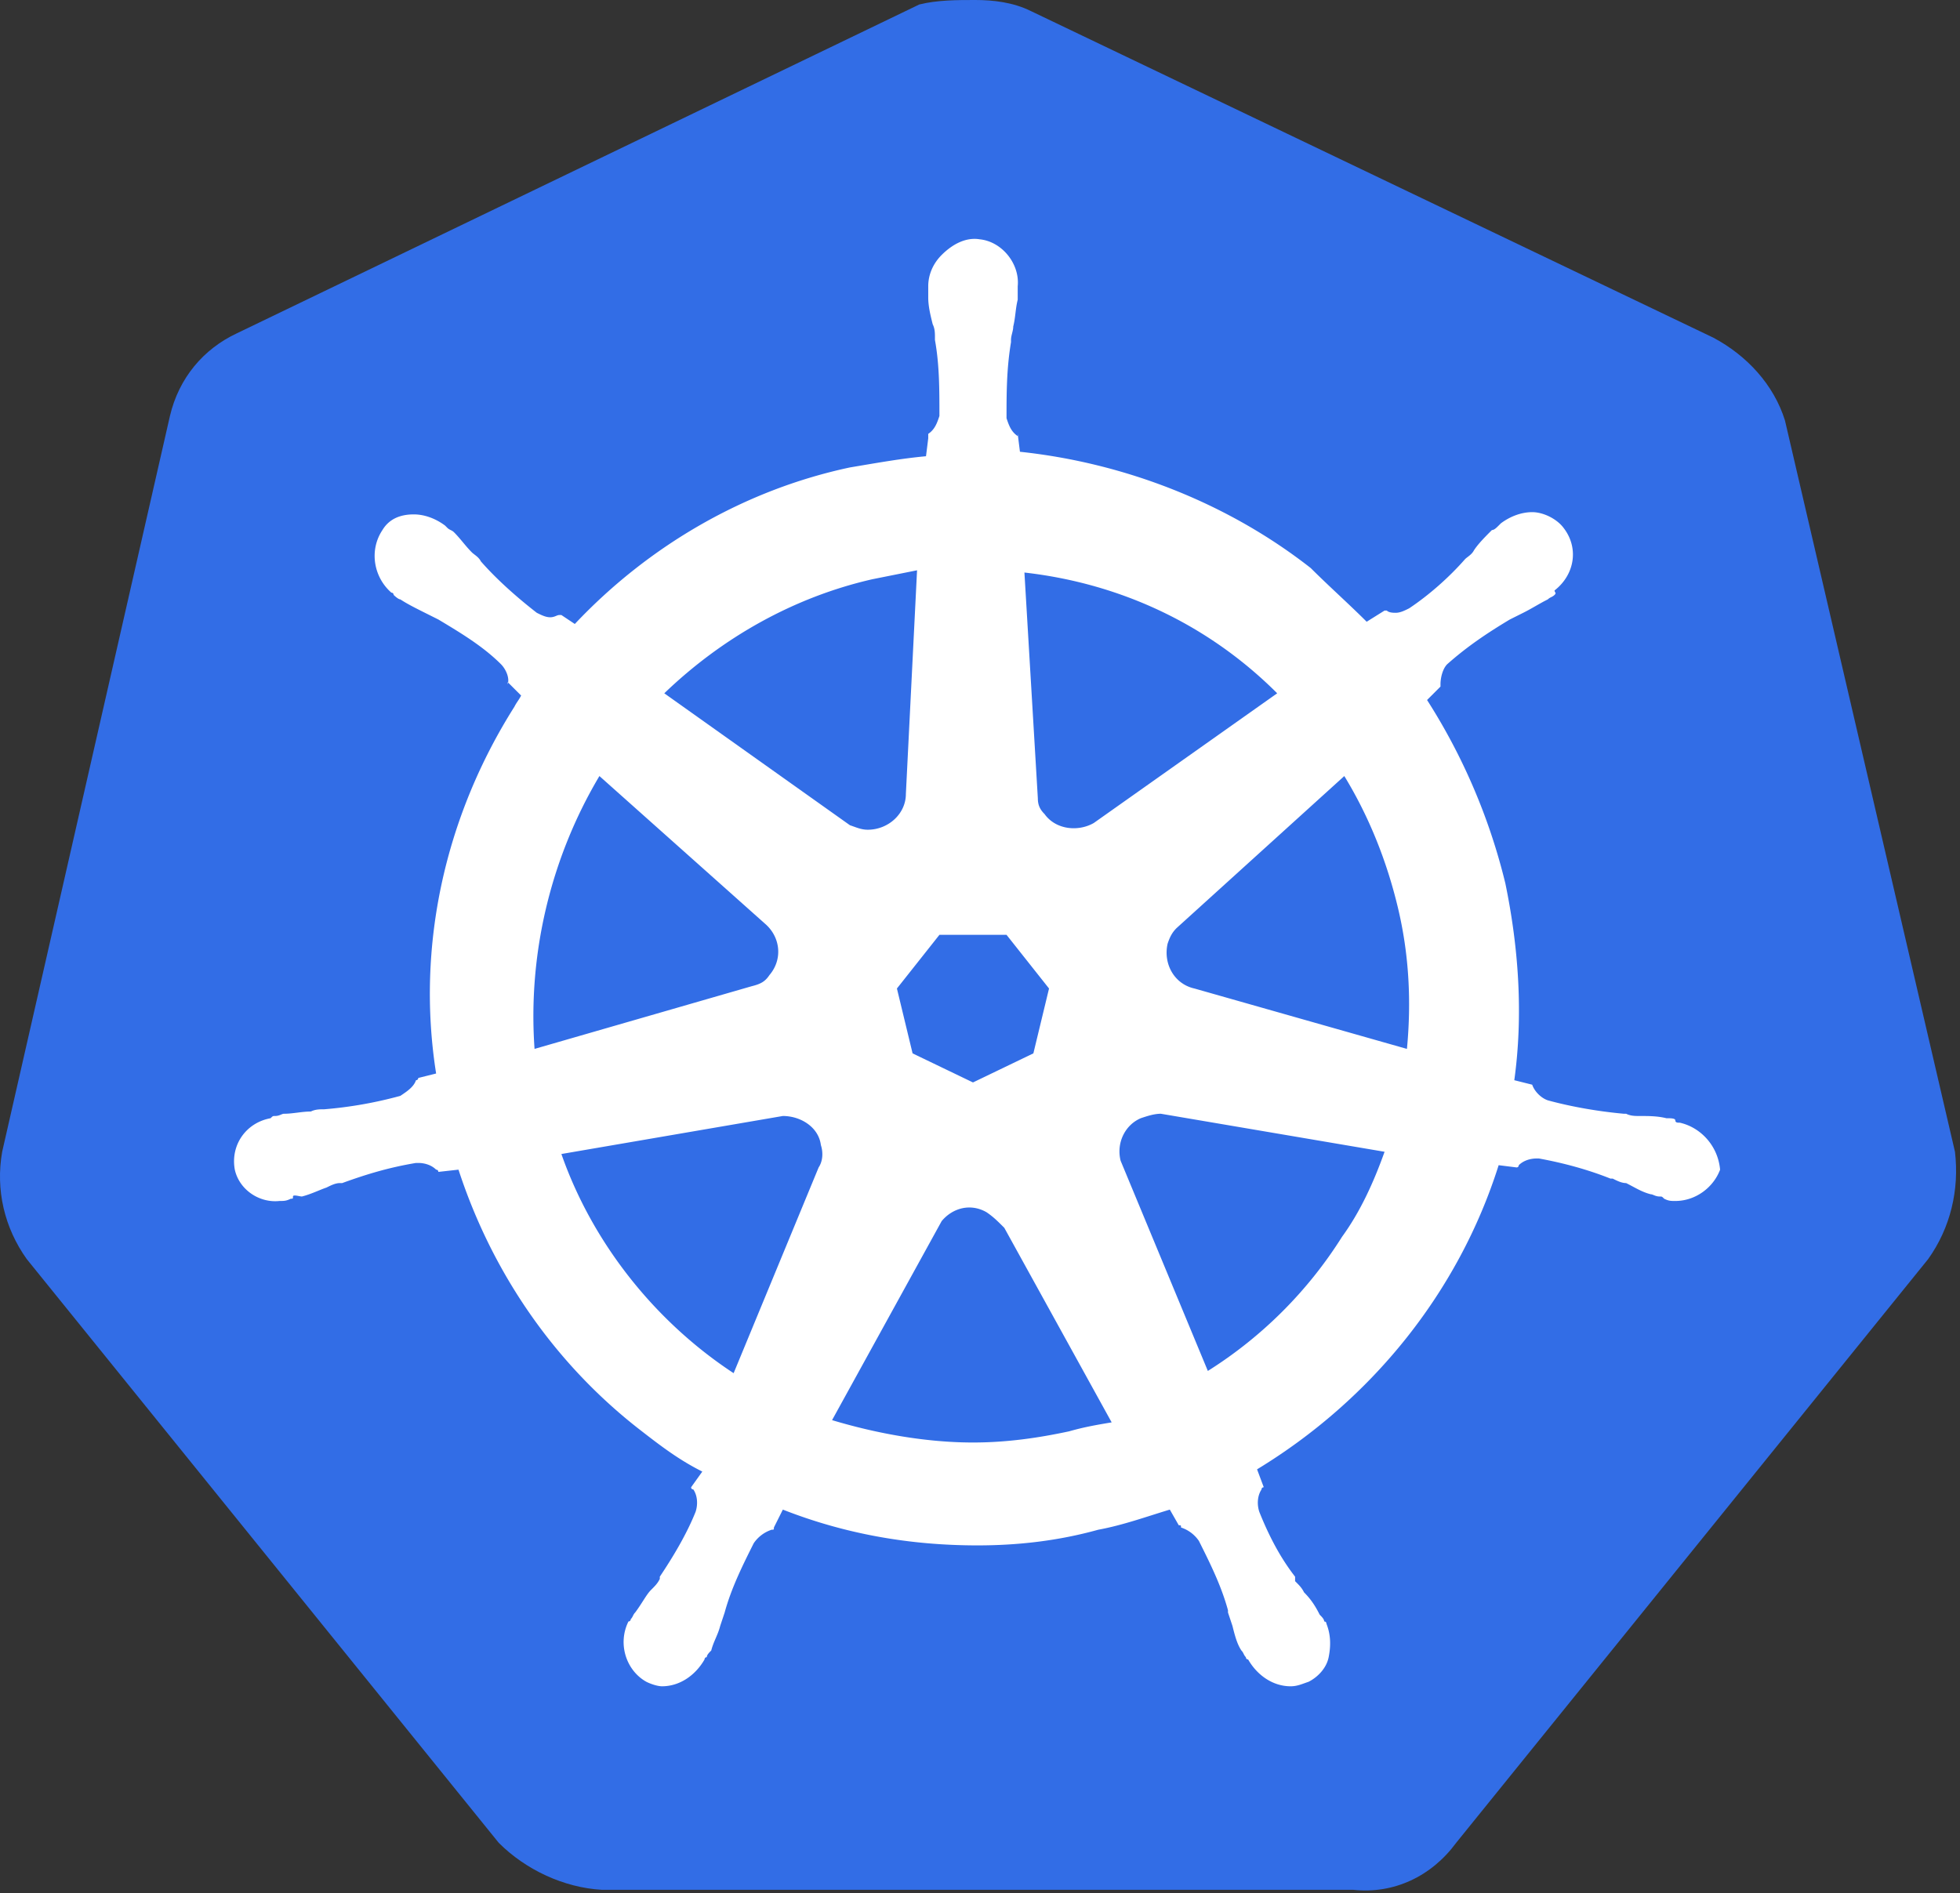 <svg xmlns="http://www.w3.org/2000/svg" xml:space="preserve" style="fill-rule:evenodd;clip-rule:evenodd;stroke-linejoin:round;stroke-miterlimit:2" viewBox="0 0 177 171"><rect x="0" y="0" width="177" height="171" fill="#333333" stroke="none"/><path d="M167.563 43.099c-1.01-3.232-3.434-5.858-6.464-7.474L99.488 6.133c-1.616-.808-3.434-1.01-5.05-1.01s-3.434 0-5.05.404L27.777 35.221c-3.031 1.414-5.253 4.04-6.061 7.474l-15.15 66.46c-.606 3.434.202 6.868 2.222 9.696l42.623 52.723c2.424 2.424 5.858 4.04 9.292 4.242h67.874c3.636.404 7.07-1.212 9.292-4.242l42.623-52.723c2.02-2.828 2.828-6.262 2.424-9.696z" style="fill:#326de6;fill-rule:nonzero" transform="translate(-6.37 -5.123)"/><path d="M158.069 106.529c-.202 0-.404 0-.404-.202s-.404-.202-.808-.202c-.808-.202-1.616-.202-2.424-.202-.404 0-.808 0-1.212-.202h-.202c-2.222-.202-4.646-.606-6.868-1.212-.606-.202-1.212-.808-1.414-1.414.202 0 0 0 0 0l-1.616-.404c.808-5.858.404-11.919-.808-17.777a54.7 54.7 0 0 0-7.07-16.564l1.212-1.212v-.202c0-.606.202-1.414.606-1.818 1.818-1.616 3.636-2.828 5.656-4.04l1.212-.606c.808-.404 1.414-.808 2.222-1.212.202-.202.404-.202.606-.404s0-.202 0-.404c1.818-1.414 2.222-3.838.808-5.656-.606-.808-1.818-1.414-2.828-1.414s-2.02.404-2.828 1.01l-.202.202c-.202.202-.404.404-.606.404-.606.606-1.212 1.212-1.616 1.818-.202.404-.606.606-.808.808-1.414 1.616-3.232 3.232-5.05 4.444-.404.202-.808.404-1.212.404-.202 0-.606 0-.808-.202h-.202l-1.616 1.01c-1.616-1.616-3.434-3.232-5.05-4.848-7.475-5.858-16.767-9.495-26.261-10.505l-.202-1.616v.202c-.606-.404-.808-1.01-1.01-1.616 0-2.222 0-4.444.404-6.868v-.202c0-.404.202-.808.202-1.212.202-.808.202-1.616.404-2.424v-1.212c.202-2.02-1.414-4.04-3.434-4.242-1.212-.202-2.424.404-3.434 1.414-.808.808-1.212 1.818-1.212 2.828v1.01c0 .808.202 1.616.404 2.424.202.404.202.808.202 1.212v.202c.404 2.222.404 4.444.404 6.868-.202.606-.404 1.212-1.01 1.616v.404l-.202 1.616c-2.222.202-4.444.606-6.868 1.011-9.495 2.02-18.181 7.07-24.847 14.14l-1.212-.808h-.202c-.202 0-.404.202-.808.202s-.808-.202-1.212-.404c-1.818-1.414-3.636-3.03-5.05-4.646-.202-.404-.606-.606-.808-.808-.606-.606-1.01-1.212-1.616-1.818-.202-.202-.404-.202-.606-.404l-.202-.202c-.808-.606-1.818-1.01-2.828-1.01-1.212 0-2.222.404-2.828 1.414-1.212 1.818-.808 4.242.808 5.656.202 0 .202.202.202.202s.404.404.606.404c.606.404 1.414.808 2.222 1.212l1.212.606c2.02 1.212 4.04 2.424 5.656 4.04.404.404.808 1.212.606 1.818v-.202l1.212 1.212c-.202.404-.404.606-.606 1.01-6.262 9.898-8.888 21.614-7.07 33.129l-1.616.404c0 .202-.202.202-.202.202-.202.606-.808 1.01-1.414 1.414a37.5 37.5 0 0 1-6.868 1.212c-.404 0-.808 0-1.212.202-.808 0-1.616.202-2.424.202-.202 0-.404.202-.808.202-.202 0-.202 0-.404.202-2.222.404-3.636 2.424-3.232 4.646.404 1.818 2.222 3.03 4.04 2.828.404 0 .606 0 1.01-.202.202 0 .202 0 .202-.202s.606 0 .808 0c.808-.202 1.616-.606 2.222-.808.404-.202.808-.404 1.212-.404h.202c2.222-.808 4.242-1.414 6.666-1.818h.202c.606 0 1.212.202 1.616.606.202 0 .202.202.202.202l1.818-.202c3.03 9.292 8.686 17.574 16.564 23.634 1.818 1.414 3.434 2.626 5.454 3.636l-1.01 1.414c0 .202.202.202.202.202.404.606.404 1.414.202 2.02-.808 2.02-2.02 4.041-3.232 5.859v.202c-.202.404-.404.606-.808 1.01s-.808 1.212-1.414 2.02c-.202.202-.202.404-.404.606 0 0 0 .202-.202.202-1.01 2.02-.202 4.444 1.616 5.454.404.202 1.01.404 1.414.404 1.616 0 3.03-1.01 3.838-2.424 0 0 0-.202.202-.202 0-.202.202-.404.404-.606.202-.808.606-1.414.808-2.222l.404-1.212c.606-2.222 1.616-4.242 2.627-6.262a3.14 3.14 0 0 1 1.616-1.213c.202 0 .202 0 .202-.202l.808-1.616c5.656 2.222 11.514 3.233 17.574 3.233 3.636 0 7.272-.405 10.908-1.415 2.222-.404 4.444-1.212 6.464-1.818l.808 1.414c.202 0 .202 0 .202.202a3.14 3.14 0 0 1 1.616 1.212c1.01 2.021 2.02 4.041 2.626 6.263v.202l.404 1.212c.202.808.404 1.616.808 2.222.202.202.202.404.404.606 0 0 0 .202.202.202.808 1.414 2.222 2.424 3.838 2.424.607 0 1.011-.202 1.617-.404.808-.404 1.616-1.212 1.818-2.222s.202-2.02-.202-3.03c0-.202-.202-.202-.202-.202 0-.202-.202-.404-.404-.606-.404-.808-.808-1.414-1.414-2.02-.202-.404-.404-.606-.808-1.01v-.404c-1.415-1.818-2.425-3.839-3.233-5.859-.202-.606-.202-1.414.202-2.02 0-.202.202-.202.202-.202l-.606-1.616c10.303-6.262 18.181-15.958 21.817-27.472l1.616.202c.202 0 .202-.202.202-.202.404-.404 1.01-.606 1.616-.606h.202c2.222.404 4.444 1.01 6.464 1.818h.202c.404.202.808.404 1.212.404.808.404 1.414.808 2.222 1.01.202 0 .404.202.808.202.202 0 .202 0 .404.202.404.202.606.202 1.01.202 1.818 0 3.434-1.212 4.04-2.828-.202-2.222-1.818-3.838-3.636-4.242m-58.379-6.262-5.454 2.626-5.454-2.626-1.414-5.859 3.838-4.848h6.06l3.838 4.848zm32.927-13.131c1.01 4.242 1.212 8.484.808 12.727l-19.191-5.455c-1.818-.404-2.828-2.222-2.424-4.04.202-.606.404-1.01.808-1.414l15.151-13.736c2.222 3.636 3.838 7.676 4.848 11.918m-10.909-19.392L105.144 79.46c-1.414.808-3.434.606-4.444-.808-.404-.404-.606-.808-.606-1.414l-1.212-20.402c8.888 1.01 16.766 4.848 22.826 10.908M85.146 57.442l4.04-.808-1.01 20.2c0 1.818-1.616 3.232-3.434 3.232-.606 0-1.01-.202-1.616-.404L66.359 67.744c5.252-5.05 11.717-8.686 18.787-10.302M60.501 75.218 75.45 88.55c1.414 1.212 1.616 3.232.404 4.646-.404.606-.808.808-1.617 1.01l-19.594 5.657c-.606-8.485 1.414-17.171 5.858-24.645m-3.434 34.139 19.999-3.434c1.616 0 3.232 1.01 3.434 2.626.202.606.202 1.414-.202 2.02l-7.677 18.584c-7.07-4.646-12.726-11.716-15.554-19.796m45.855 25.048c-2.828.606-5.656 1.01-8.686 1.01-4.242 0-8.686-.808-12.726-2.02l9.898-17.978c1.01-1.212 2.626-1.616 4.04-.808.606.404 1.01.808 1.616 1.414l9.696 17.574c-1.212.202-2.424.404-3.838.808m24.645-17.574a38.6 38.6 0 0 1-12.121 12.12l-7.878-18.988c-.404-1.616.404-3.232 1.818-3.838.606-.202 1.212-.404 1.818-.404l20.201 3.434c-1.01 2.828-2.222 5.454-3.838 7.676" style="fill:#fff;fill-rule:nonzero" transform="translate(-6.37 -5.123)"/></svg>